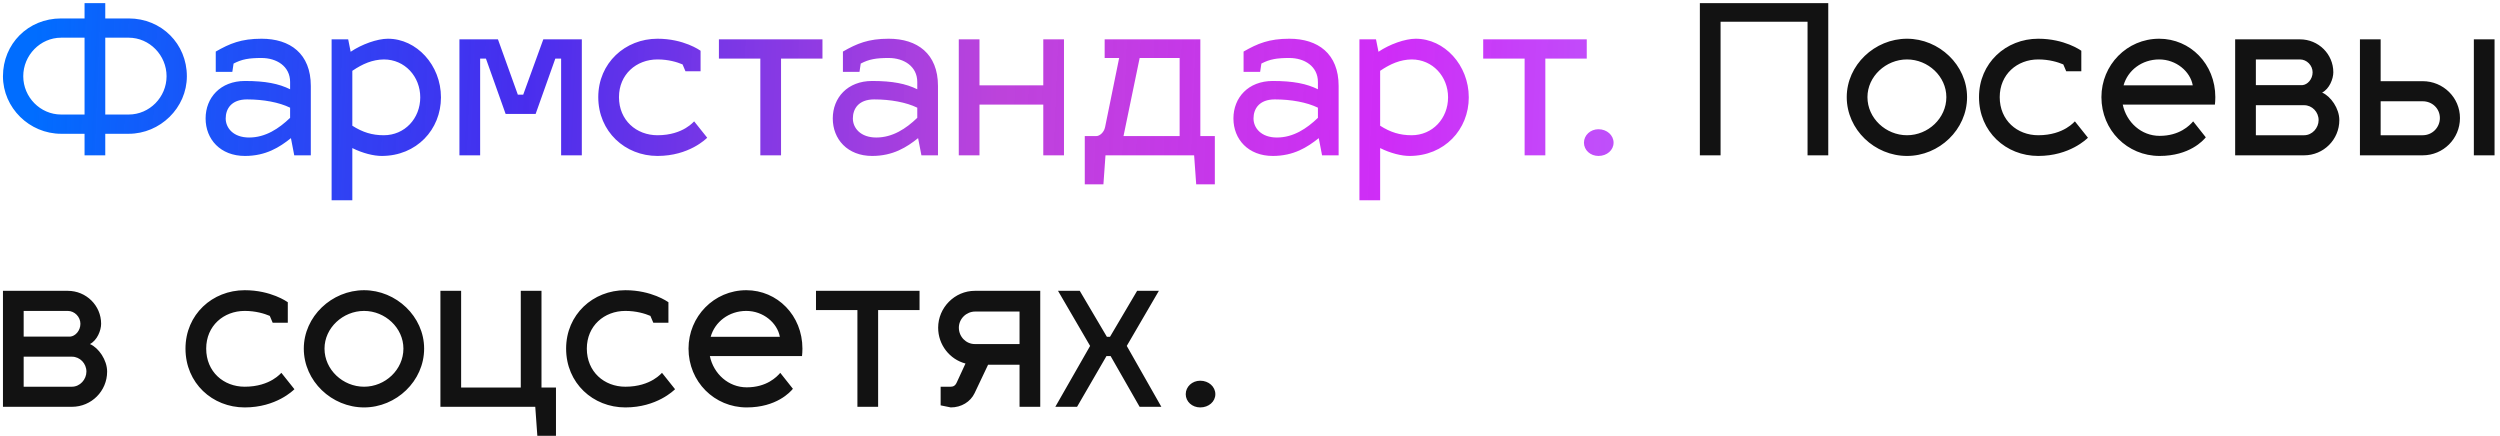 <?xml version="1.0" encoding="UTF-8"?> <svg xmlns="http://www.w3.org/2000/svg" width="338" height="59" viewBox="0 0 338 59" fill="none"> <path d="M14.232 18.088V21H11.432V18.088H8.268C3.984 18.088 0.4 14.588 0.4 10.304C0.4 5.936 3.788 2.492 8.268 2.492H11.432V0.42H14.232V2.492H17.396C21.848 2.492 25.264 5.936 25.264 10.304C25.264 14.588 21.652 18.088 17.396 18.088H14.232ZM3.144 10.304C3.144 13.132 5.44 15.484 8.268 15.484H11.432V5.096H8.268C5.44 5.096 3.144 7.476 3.144 10.304ZM14.232 15.484H17.396C20.224 15.484 22.52 13.132 22.52 10.304C22.52 7.476 20.224 5.096 17.396 5.096H14.232V15.484ZM27.798 16.016C27.798 13.216 29.786 10.948 33.118 10.948C35.89 10.948 37.682 11.312 39.222 12.068V11.088C39.222 8.96 37.402 7.84 35.358 7.84C33.65 7.84 32.698 8.008 31.578 8.596L31.41 9.716H29.17V6.972C31.074 5.88 32.614 5.236 35.358 5.236C39.222 5.236 42.022 7.252 42.022 11.62V21H39.782L39.334 18.676C37.794 19.908 35.946 21.084 33.118 21.084C29.786 21.084 27.798 18.816 27.798 16.016ZM30.514 16.016C30.514 17.304 31.55 18.592 33.678 18.592C35.89 18.592 37.71 17.388 39.222 15.932V14.56C37.738 13.832 35.61 13.44 33.398 13.44C31.27 13.44 30.514 14.728 30.514 16.016ZM52.45 5.236C56.314 5.236 59.618 8.792 59.618 13.16C59.618 17.528 56.314 21.084 51.61 21.084C50.518 21.084 49.034 20.72 47.634 20.02V27.076H44.834V5.32H47.074L47.41 7C48.894 5.992 50.994 5.236 52.45 5.236ZM51.89 8.036C50.35 8.064 49.034 8.624 47.634 9.576V16.996C49.034 17.892 50.322 18.284 51.89 18.284C54.718 18.284 56.818 16.016 56.818 13.16C56.818 10.36 54.746 8.036 51.89 8.036ZM64.915 21H62.115V5.32H67.323L70.011 12.796H70.739L73.455 5.32H78.663V21H75.863V7.924H75.079L72.419 15.4H68.359L65.699 7.924H64.915V21ZM88.894 8.036C86.038 8.036 83.686 10.052 83.686 13.132C83.686 16.268 86.038 18.284 88.894 18.284C92.422 18.284 93.85 16.352 93.85 16.408L95.614 18.62C95.474 18.76 93.15 21.084 88.894 21.084C84.526 21.084 80.886 17.808 80.886 13.132C80.886 8.512 84.526 5.236 88.894 5.236C92.45 5.236 94.634 6.804 94.718 6.86V9.632H92.674L92.282 8.708C91.554 8.4 90.378 8.036 88.894 8.036ZM105.597 21H102.797V7.924H97.197V5.32H111.197V7.924H105.597V21ZM112.591 16.016C112.591 13.216 114.579 10.948 117.911 10.948C120.683 10.948 122.475 11.312 124.015 12.068V11.088C124.015 8.96 122.195 7.84 120.151 7.84C118.443 7.84 117.491 8.008 116.371 8.596L116.203 9.716H113.963V6.972C115.867 5.88 117.407 5.236 120.151 5.236C124.015 5.236 126.815 7.252 126.815 11.62V21H124.575L124.127 18.676C122.587 19.908 120.739 21.084 117.911 21.084C114.579 21.084 112.591 18.816 112.591 16.016ZM115.307 16.016C115.307 17.304 116.343 18.592 118.471 18.592C120.683 18.592 122.503 17.388 124.015 15.932V14.56C122.531 13.832 120.403 13.44 118.191 13.44C116.063 13.44 115.307 14.728 115.307 16.016ZM132.427 21H129.627V5.32H132.427V11.536H141.051V5.32H143.851V21H141.051V14.14H132.427V21ZM149.35 7.84V5.32H162.286V18.396H164.246V24.92H161.726L161.446 21H149.462L149.182 24.92H146.662V18.396H148.23C148.678 18.396 149.266 17.892 149.406 17.192L151.31 7.84H149.35ZM151.898 18.396H159.486V7.84H154.082L151.898 18.396ZM166.759 16.016C166.759 13.216 168.747 10.948 172.079 10.948C174.851 10.948 176.643 11.312 178.183 12.068V11.088C178.183 8.96 176.363 7.84 174.319 7.84C172.611 7.84 171.659 8.008 170.539 8.596L170.371 9.716H168.131V6.972C170.035 5.88 171.575 5.236 174.319 5.236C178.183 5.236 180.983 7.252 180.983 11.62V21H178.743L178.295 18.676C176.755 19.908 174.907 21.084 172.079 21.084C168.747 21.084 166.759 18.816 166.759 16.016ZM169.475 16.016C169.475 17.304 170.511 18.592 172.639 18.592C174.851 18.592 176.671 17.388 178.183 15.932V14.56C176.699 13.832 174.571 13.44 172.359 13.44C170.231 13.44 169.475 14.728 169.475 16.016ZM191.411 5.236C195.275 5.236 198.579 8.792 198.579 13.16C198.579 17.528 195.275 21.084 190.571 21.084C189.479 21.084 187.995 20.72 186.595 20.02V27.076H183.795V5.32H186.035L186.371 7C187.855 5.992 189.955 5.236 191.411 5.236ZM190.851 8.036C189.311 8.064 187.995 8.624 186.595 9.576V16.996C187.995 17.892 189.283 18.284 190.851 18.284C193.679 18.284 195.779 16.016 195.779 13.16C195.779 10.36 193.707 8.036 190.851 8.036ZM208.929 21H206.129V7.924H200.529V5.32H214.529V7.924H208.929V21ZM214.151 19.292C214.151 18.284 215.019 17.472 216.111 17.472C217.259 17.472 218.155 18.284 218.155 19.292C218.155 20.3 217.259 21.084 216.111 21.084C215.019 21.084 214.151 20.3 214.151 19.292Z" fill="url(#paint0_linear_164_1523)"></path> <path d="M229.821 21V0.42H247.181V21H244.381V2.94H232.621V21H229.821ZM257.827 5.236C262.167 5.236 265.947 8.792 265.947 13.132C265.947 17.528 262.167 21.084 257.827 21.084C253.459 21.084 249.679 17.528 249.679 13.132C249.679 8.792 253.459 5.236 257.827 5.236ZM257.827 8.036C254.971 8.036 252.479 10.332 252.479 13.132C252.479 15.988 254.971 18.284 257.827 18.284C260.683 18.284 263.147 15.988 263.147 13.132C263.147 10.332 260.683 8.036 257.827 8.036ZM275.57 8.036C272.714 8.036 270.362 10.052 270.362 13.132C270.362 16.268 272.714 18.284 275.57 18.284C279.098 18.284 280.526 16.352 280.526 16.408L282.29 18.62C282.15 18.76 279.826 21.084 275.57 21.084C271.202 21.084 267.562 17.808 267.562 13.132C267.562 8.512 271.202 5.236 275.57 5.236C279.126 5.236 281.31 6.804 281.394 6.86V9.632H279.35L278.958 8.708C278.23 8.4 277.054 8.036 275.57 8.036ZM291.98 18.368C294.668 18.368 296.04 16.968 296.516 16.408L298.224 18.564C297.888 18.984 296.012 21.084 291.98 21.084C287.612 21.084 284.112 17.612 284.112 13.132C284.112 8.792 287.556 5.236 291.924 5.236C296.124 5.236 299.512 8.652 299.512 13.132C299.512 13.468 299.484 13.944 299.456 14.14H286.996C287.5 16.548 289.516 18.368 291.98 18.368ZM291.924 8.036C289.572 8.036 287.668 9.52 287.108 11.536H296.46C296.124 9.66 294.22 8.036 291.924 8.036ZM316.277 16.24C316.277 18.872 314.149 21 311.517 21H302.193V5.32H310.957C313.449 5.32 315.465 7.308 315.465 9.772C315.465 10.668 314.933 12.012 313.953 12.516C315.129 13.02 316.277 14.672 316.277 16.24ZM311.517 14.224H304.993V18.284H311.517C312.609 18.284 313.477 17.304 313.477 16.24C313.477 15.148 312.609 14.224 311.517 14.224ZM310.957 8.036H304.993V11.508H311.293C311.965 11.452 312.665 10.724 312.665 9.772C312.665 8.848 311.881 8.036 310.957 8.036ZM319.064 21V5.32H321.864V10.976H327.548C330.32 10.976 332.588 13.188 332.588 15.96C332.588 18.76 330.32 21 327.548 21H319.064ZM334.464 21V5.32H337.264V21H334.464ZM321.864 18.284H327.548C328.836 18.284 329.872 17.248 329.872 15.96C329.872 14.672 328.836 13.692 327.548 13.692H321.864V18.284ZM14.484 50.24C14.484 52.872 12.356 55 9.724 55H0.4V39.32H9.164C11.656 39.32 13.672 41.308 13.672 43.772C13.672 44.668 13.14 46.012 12.16 46.516C13.336 47.02 14.484 48.672 14.484 50.24ZM9.724 48.224H3.2V52.284H9.724C10.816 52.284 11.684 51.304 11.684 50.24C11.684 49.148 10.816 48.224 9.724 48.224ZM9.164 42.036H3.2V45.508H9.5C10.172 45.452 10.872 44.724 10.872 43.772C10.872 42.848 10.088 42.036 9.164 42.036ZM33.086 42.036C30.23 42.036 27.878 44.052 27.878 47.132C27.878 50.268 30.23 52.284 33.086 52.284C36.614 52.284 38.042 50.352 38.042 50.408L39.806 52.62C39.666 52.76 37.342 55.084 33.086 55.084C28.718 55.084 25.078 51.808 25.078 47.132C25.078 42.512 28.718 39.236 33.086 39.236C36.642 39.236 38.826 40.804 38.91 40.86V43.632H36.866L36.474 42.708C35.746 42.4 34.57 42.036 33.086 42.036ZM49.222 39.236C53.562 39.236 57.342 42.792 57.342 47.132C57.342 51.528 53.562 55.084 49.222 55.084C44.854 55.084 41.074 51.528 41.074 47.132C41.074 42.792 44.854 39.236 49.222 39.236ZM49.222 42.036C46.366 42.036 43.874 44.332 43.874 47.132C43.874 49.988 46.366 52.284 49.222 52.284C52.078 52.284 54.542 49.988 54.542 47.132C54.542 44.332 52.078 42.036 49.222 42.036ZM75.168 58.92H72.648L72.368 55H59.544V39.32H62.344V52.396H70.409V39.32H73.209V52.396H75.168V58.92ZM84.547 42.036C81.691 42.036 79.339 44.052 79.339 47.132C79.339 50.268 81.691 52.284 84.547 52.284C88.075 52.284 89.503 50.352 89.503 50.408L91.267 52.62C91.127 52.76 88.803 55.084 84.547 55.084C80.179 55.084 76.539 51.808 76.539 47.132C76.539 42.512 80.179 39.236 84.547 39.236C88.103 39.236 90.287 40.804 90.371 40.86V43.632H88.327L87.935 42.708C87.207 42.4 86.031 42.036 84.547 42.036ZM100.956 52.368C103.644 52.368 105.016 50.968 105.492 50.408L107.2 52.564C106.864 52.984 104.988 55.084 100.956 55.084C96.588 55.084 93.088 51.612 93.088 47.132C93.088 42.792 96.532 39.236 100.9 39.236C105.1 39.236 108.488 42.652 108.488 47.132C108.488 47.468 108.46 47.944 108.432 48.14H95.972C96.476 50.548 98.492 52.368 100.956 52.368ZM100.9 42.036C98.548 42.036 96.644 43.52 96.084 45.536H105.436C105.1 43.66 103.196 42.036 100.9 42.036ZM118.722 55H115.922V41.924H110.322V39.32H124.322V41.924H118.722V55ZM128.546 55.084L127.174 54.804V52.284H128.546C128.882 52.284 129.162 52.144 129.358 51.696L130.534 49.148C128.406 48.588 126.838 46.628 126.838 44.304C126.838 41.588 129.078 39.32 131.794 39.32H140.642V55H137.842V49.316H133.586L131.766 53.152C131.206 54.328 129.974 55.084 128.546 55.084ZM129.638 44.304C129.638 45.536 130.618 46.516 131.794 46.516H137.842V42.12H131.85C130.646 42.12 129.638 43.1 129.638 44.304ZM147.383 46.768L143.043 39.32H145.983L149.651 45.536H150.071L153.739 39.32H156.679L152.339 46.768L157.015 55H154.075L150.155 48.14H149.595L145.619 55H142.679L147.383 46.768ZM160.311 53.292C160.311 52.284 161.179 51.472 162.271 51.472C163.419 51.472 164.315 52.284 164.315 53.292C164.315 54.3 163.419 55.084 162.271 55.084C161.179 55.084 160.311 54.3 160.311 53.292Z" fill="#121212"></path> <defs> <linearGradient id="paint0_linear_164_1523" x1="4.325" y1="14.999" x2="349.025" y2="28.612" gradientUnits="userSpaceOnUse"> <stop stop-color="#006DFF"></stop> <stop offset="0.193" stop-color="#2C0DEB" stop-opacity="0.865"></stop> <stop offset="0.38" stop-color="#B01DD4" stop-opacity="0.83"></stop> <stop offset="0.531" stop-color="#CC1FF7" stop-opacity="0.94"></stop> <stop offset="0.682" stop-color="#B165FC" stop-opacity="0.967"></stop> <stop offset="0.839" stop-color="#003FE0"></stop> <stop offset="1" stop-color="#3206E5"></stop> </linearGradient> </defs> </svg> 